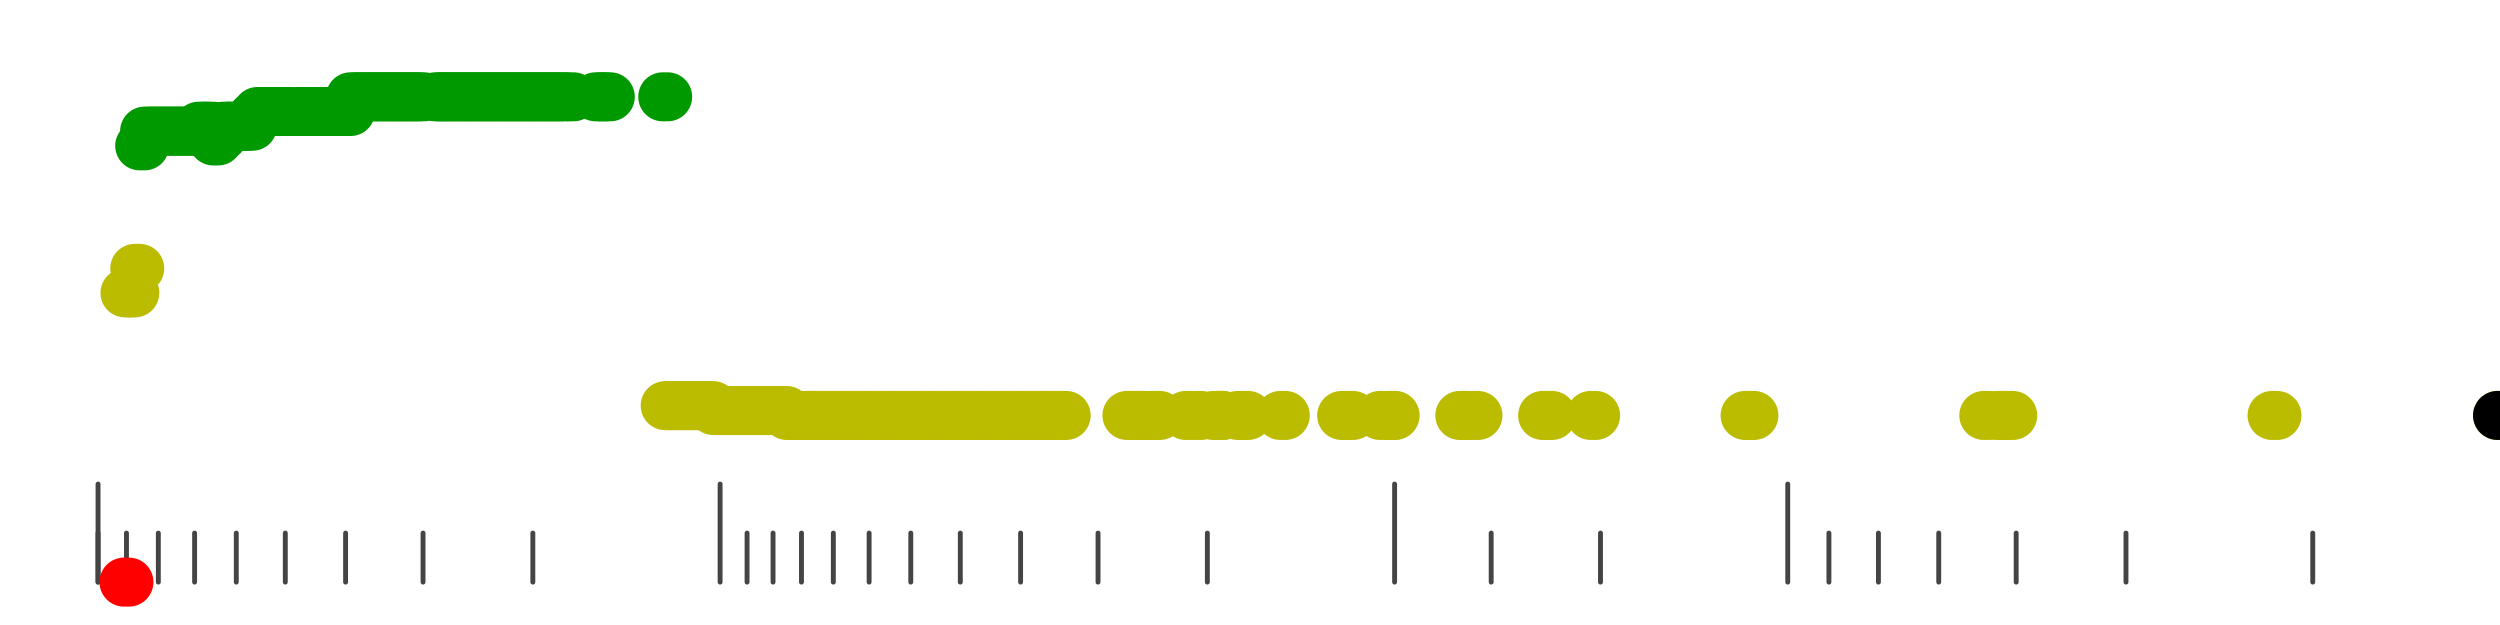 <?xml version="1.0" standalone="no"?>
<!DOCTYPE svg PUBLIC "-//W3C//DTD SVG 1.1//EN" "http://www.w3.org/Graphics/SVG/1.1/DTD/svg11.dtd">
<svg version="1.1" viewBox="-10 -10 510 110" width="0.8in" height="0.2in" xmlns="http://www.w3.org/2000/svg">
<g stroke-linecap="round" stroke-linejoin="round" fill="none" stroke-width="10.0" stroke="black">
<polyline stroke="#444444" stroke-width="1.0" points="461.8,90.0 461.8,100.0"/>
<polyline stroke="#444444" stroke-width="1.0" points="423.7,90.0 423.7,100.0"/>
<polyline stroke="#444444" stroke-width="1.0" points="401.3,90.0 401.3,100.0"/>
<polyline stroke="#444444" stroke-width="1.0" points="385.5,90.0 385.5,100.0"/>
<polyline stroke="#444444" stroke-width="1.0" points="373.2,90.0 373.2,100.0"/>
<polyline stroke="#444444" stroke-width="1.0" points="363.1,90.0 363.1,100.0"/>
<polyline stroke="#444444" stroke-width="1.0" points="354.7,80.0 354.7,100.0"/>
<polyline stroke="#444444" stroke-width="1.0" points="316.5,90.0 316.5,100.0"/>
<polyline stroke="#444444" stroke-width="1.0" points="294.2,90.0 294.2,100.0"/>
<polyline stroke="#444444" stroke-width="1.0" points="274.5,80.0 274.5,100.0"/>
<polyline stroke="#444444" stroke-width="1.0" points="236.3,90.0 236.3,100.0"/>
<polyline stroke="#444444" stroke-width="1.0" points="214.0,90.0 214.0,100.0"/>
<polyline stroke="#444444" stroke-width="1.0" points="198.2,90.0 198.2,100.0"/>
<polyline stroke="#444444" stroke-width="1.0" points="185.9,90.0 185.9,100.0"/>
<polyline stroke="#444444" stroke-width="1.0" points="175.8,90.0 175.8,100.0"/>
<polyline stroke="#444444" stroke-width="1.0" points="167.3,90.0 167.3,100.0"/>
<polyline stroke="#444444" stroke-width="1.0" points="160.0,90.0 160.0,100.0"/>
<polyline stroke="#444444" stroke-width="1.0" points="153.5,90.0 153.5,100.0"/>
<polyline stroke="#444444" stroke-width="1.0" points="147.7,90.0 147.7,100.0"/>
<polyline stroke="#444444" stroke-width="1.0" points="142.4,90.0 142.4,100.0"/>
<polyline stroke="#444444" stroke-width="1.0" points="136.9,80.0 136.9,100.0"/>
<polyline stroke="#444444" stroke-width="1.0" points="98.7,90.0 98.7,100.0"/>
<polyline stroke="#444444" stroke-width="1.0" points="76.3,90.0 76.3,100.0"/>
<polyline stroke="#444444" stroke-width="1.0" points="60.5,90.0 60.5,100.0"/>
<polyline stroke="#444444" stroke-width="1.0" points="48.2,90.0 48.2,100.0"/>
<polyline stroke="#444444" stroke-width="1.0" points="38.2,90.0 38.2,100.0"/>
<polyline stroke="#444444" stroke-width="1.0" points="29.7,90.0 29.7,100.0"/>
<polyline stroke="#444444" stroke-width="1.0" points="22.3,90.0 22.3,100.0"/>
<polyline stroke="#444444" stroke-width="1.0" points="15.8,90.0 15.8,100.0"/>
<polyline stroke="#444444" stroke-width="1.0" points="10.0,90.0 10.0,100.0"/>
<polyline stroke="#444444" stroke-width="1.0" points="10.0,80.0 10.0,100.0"/>
<polyline stroke="#ff0000" points="15.3,100.0 16.3,100.0"/>
<polyline stroke="#bbbb00" points="15.5,41.0 16.5,41.0"/>
<polyline stroke="#bbbb00" points="16.5,41.0 17.5,41.0"/>
<polyline stroke="#bbbb00" points="17.5,36.0 18.5,36.0"/>
<polyline stroke="#009900" points="18.5,11.0 19.5,11.0"/>
<polyline stroke="#009900" points="19.5,8.0 20.5,8.0"/>
<polyline stroke="#009900" points="20.6,8.0 21.6,8.0"/>
<polyline stroke="#009900" points="21.5,8.0 22.5,8.0"/>
<polyline stroke="#009900" points="22.5,8.0 23.5,8.0"/>
<polyline stroke="#009900" points="23.5,8.0 24.5,8.0"/>
<polyline stroke="#009900" points="24.5,8.0 25.5,8.0"/>
<polyline stroke="#009900" points="25.5,8.0 26.5,8.0"/>
<polyline stroke="#009900" points="26.5,8.0 27.5,8.0"/>
<polyline stroke="#009900" points="27.5,8.0 28.5,8.0"/>
<polyline stroke="#009900" points="28.5,8.0 29.5,8.0"/>
<polyline stroke="#009900" points="29.5,8.0 30.5,8.0"/>
<polyline stroke="#009900" points="30.5,7.0 31.5,7.0"/>
<polyline stroke="#009900" points="31.5,7.0 32.5,7.0"/>
<polyline stroke="#009900" points="32.5,7.0 33.5,7.0"/>
<polyline stroke="#009900" points="33.5,10.0 34.5,10.0"/>
<polyline stroke="#009900" points="34.5,9.0 35.5,9.0"/>
<polyline stroke="#009900" points="35.5,7.0 36.5,7.0"/>
<polyline stroke="#009900" points="36.5,7.0 37.5,7.0"/>
<polyline stroke="#009900" points="37.5,7.0 38.5,7.0"/>
<polyline stroke="#009900" points="38.5,7.0 39.5,7.0"/>
<polyline stroke="#009900" points="39.5,7.0 40.5,7.0"/>
<polyline stroke="#009900" points="40.5,7.0 41.5,7.0"/>
<polyline stroke="#009900" points="41.5,5.0 42.5,5.0"/>
<polyline stroke="#009900" points="42.5,4.0 43.5,4.0"/>
<polyline stroke="#009900" points="43.5,4.0 44.5,4.0"/>
<polyline stroke="#009900" points="44.5,4.0 45.5,4.0"/>
<polyline stroke="#009900" points="45.5,4.0 46.5,4.0"/>
<polyline stroke="#009900" points="46.5,4.0 47.5,4.0"/>
<polyline stroke="#009900" points="47.5,4.0 48.5,4.0"/>
<polyline stroke="#009900" points="48.5,4.0 49.5,4.0"/>
<polyline stroke="#009900" points="50.8,4.0 51.8,4.0"/>
<polyline stroke="#009900" points="51.5,4.0 52.5,4.0"/>
<polyline stroke="#009900" points="52.5,4.0 53.5,4.0"/>
<polyline stroke="#009900" points="53.5,4.0 54.5,4.0"/>
<polyline stroke="#009900" points="54.5,4.0 55.5,4.0"/>
<polyline stroke="#009900" points="55.5,4.0 56.5,4.0"/>
<polyline stroke="#009900" points="56.5,4.0 57.5,4.0"/>
<polyline stroke="#009900" points="57.5,4.0 58.5,4.0"/>
<polyline stroke="#009900" points="58.5,4.0 59.5,4.0"/>
<polyline stroke="#009900" points="59.5,4.0 60.5,4.0"/>
<polyline stroke="#009900" points="60.5,4.0 61.5,4.0"/>
<polyline stroke="#009900" points="61.5,1.0 62.5,1.0"/>
<polyline stroke="#009900" points="62.5,1.0 63.5,1.0"/>
<polyline stroke="#009900" points="63.5,1.0 64.5,1.0"/>
<polyline stroke="#009900" points="64.5,1.0 65.5,1.0"/>
<polyline stroke="#009900" points="65.5,1.0 66.5,1.0"/>
<polyline stroke="#009900" points="66.5,1.0 67.5,1.0"/>
<polyline stroke="#009900" points="67.5,1.0 68.5,1.0"/>
<polyline stroke="#009900" points="68.5,1.0 69.5,1.0"/>
<polyline stroke="#009900" points="69.5,1.0 70.5,1.0"/>
<polyline stroke="#009900" points="70.5,1.0 71.5,1.0"/>
<polyline stroke="#009900" points="71.5,1.0 72.5,1.0"/>
<polyline stroke="#009900" points="72.5,1.0 73.5,1.0"/>
<polyline stroke="#009900" points="73.5,1.0 74.5,1.0"/>
<polyline stroke="#009900" points="74.5,1.0 75.5,1.0"/>
<polyline stroke="#009900" points="75.5,1.0 76.5,1.0"/>
<polyline stroke="#009900" points="78.8,1.0 79.8,1.0"/>
<polyline stroke="#009900" points="79.6,1.0 80.6,1.0"/>
<polyline stroke="#009900" points="80.5,1.0 81.5,1.0"/>
<polyline stroke="#009900" points="81.5,1.0 82.5,1.0"/>
<polyline stroke="#009900" points="82.5,1.0 83.5,1.0"/>
<polyline stroke="#009900" points="83.5,1.0 84.5,1.0"/>
<polyline stroke="#009900" points="84.5,1.0 85.5,1.0"/>
<polyline stroke="#009900" points="85.5,1.0 86.5,1.0"/>
<polyline stroke="#009900" points="86.5,1.0 87.5,1.0"/>
<polyline stroke="#009900" points="87.5,1.0 88.5,1.0"/>
<polyline stroke="#009900" points="88.5,1.0 89.5,1.0"/>
<polyline stroke="#009900" points="89.5,1.0 90.5,1.0"/>
<polyline stroke="#009900" points="90.5,1.0 91.5,1.0"/>
<polyline stroke="#009900" points="91.5,1.0 92.5,1.0"/>
<polyline stroke="#009900" points="92.5,1.0 93.5,1.0"/>
<polyline stroke="#009900" points="93.5,1.0 94.5,1.0"/>
<polyline stroke="#009900" points="94.5,1.0 95.5,1.0"/>
<polyline stroke="#009900" points="95.5,1.0 96.5,1.0"/>
<polyline stroke="#009900" points="96.5,1.0 97.5,1.0"/>
<polyline stroke="#009900" points="97.5,1.0 98.5,1.0"/>
<polyline stroke="#009900" points="98.5,1.0 99.5,1.0"/>
<polyline stroke="#009900" points="99.5,1.0 100.5,1.0"/>
<polyline stroke="#009900" points="100.5,1.0 101.5,1.0"/>
<polyline stroke="#009900" points="101.5,1.0 102.5,1.0"/>
<polyline stroke="#009900" points="102.5,1.0 103.5,1.0"/>
<polyline stroke="#009900" points="103.5,1.0 104.5,1.0"/>
<polyline stroke="#009900" points="104.5,1.0 105.5,1.0"/>
<polyline stroke="#009900" points="106.0,1.0 107.0,1.0"/>
<polyline stroke="#009900" points="111.5,1.0 112.5,1.0"/>
<polyline stroke="#009900" points="112.5,1.0 113.5,1.0"/>
<polyline stroke="#009900" points="113.5,1.0 114.5,1.0"/>
<polyline stroke="#009900" points="125.2,1.0 126.2,1.0"/>
<polyline stroke="#bbbb00" points="125.7,64.0 126.7,64.0"/>
<polyline stroke="#bbbb00" points="126.5,64.0 127.5,64.0"/>
<polyline stroke="#bbbb00" points="127.5,64.0 128.5,64.0"/>
<polyline stroke="#bbbb00" points="128.5,64.0 129.5,64.0"/>
<polyline stroke="#bbbb00" points="129.5,64.0 130.5,64.0"/>
<polyline stroke="#bbbb00" points="130.5,64.0 131.5,64.0"/>
<polyline stroke="#bbbb00" points="131.5,64.0 132.5,64.0"/>
<polyline stroke="#bbbb00" points="132.5,64.0 133.5,64.0"/>
<polyline stroke="#bbbb00" points="133.5,64.0 134.5,64.0"/>
<polyline stroke="#bbbb00" points="134.5,64.0 135.5,64.0"/>
<polyline stroke="#bbbb00" points="135.5,65.0 136.5,65.0"/>
<polyline stroke="#bbbb00" points="136.5,65.0 137.5,65.0"/>
<polyline stroke="#bbbb00" points="137.5,65.0 138.5,65.0"/>
<polyline stroke="#bbbb00" points="138.5,65.0 139.5,65.0"/>
<polyline stroke="#bbbb00" points="139.5,65.0 140.5,65.0"/>
<polyline stroke="#bbbb00" points="140.5,65.0 141.5,65.0"/>
<polyline stroke="#bbbb00" points="141.5,65.0 142.5,65.0"/>
<polyline stroke="#bbbb00" points="142.5,65.0 143.5,65.0"/>
<polyline stroke="#bbbb00" points="143.5,65.0 144.5,65.0"/>
<polyline stroke="#bbbb00" points="144.5,65.0 145.5,65.0"/>
<polyline stroke="#bbbb00" points="145.5,65.0 146.5,65.0"/>
<polyline stroke="#bbbb00" points="146.5,65.0 147.5,65.0"/>
<polyline stroke="#bbbb00" points="147.5,65.0 148.5,65.0"/>
<polyline stroke="#bbbb00" points="148.5,65.0 149.5,65.0"/>
<polyline stroke="#bbbb00" points="149.5,65.0 150.5,65.0"/>
<polyline stroke="#bbbb00" points="150.5,66.0 151.5,66.0"/>
<polyline stroke="#bbbb00" points="151.5,66.0 152.5,66.0"/>
<polyline stroke="#bbbb00" points="152.5,66.0 153.5,66.0"/>
<polyline stroke="#bbbb00" points="154.4,66.0 155.4,66.0"/>
<polyline stroke="#bbbb00" points="154.5,66.0 155.5,66.0"/>
<polyline stroke="#bbbb00" points="155.5,66.0 156.5,66.0"/>
<polyline stroke="#bbbb00" points="156.5,66.0 157.5,66.0"/>
<polyline stroke="#bbbb00" points="157.5,66.0 158.5,66.0"/>
<polyline stroke="#bbbb00" points="158.5,66.0 159.5,66.0"/>
<polyline stroke="#bbbb00" points="159.5,66.0 160.5,66.0"/>
<polyline stroke="#bbbb00" points="160.5,66.0 161.5,66.0"/>
<polyline stroke="#bbbb00" points="161.5,66.0 162.5,66.0"/>
<polyline stroke="#bbbb00" points="162.5,66.0 163.5,66.0"/>
<polyline stroke="#bbbb00" points="163.5,66.0 164.5,66.0"/>
<polyline stroke="#bbbb00" points="164.5,66.0 165.5,66.0"/>
<polyline stroke="#bbbb00" points="165.5,66.0 166.5,66.0"/>
<polyline stroke="#bbbb00" points="166.5,66.0 167.5,66.0"/>
<polyline stroke="#bbbb00" points="167.5,66.0 168.5,66.0"/>
<polyline stroke="#bbbb00" points="168.5,66.0 169.5,66.0"/>
<polyline stroke="#bbbb00" points="169.5,66.0 170.5,66.0"/>
<polyline stroke="#bbbb00" points="170.5,66.0 171.5,66.0"/>
<polyline stroke="#bbbb00" points="171.5,66.0 172.5,66.0"/>
<polyline stroke="#bbbb00" points="172.5,66.0 173.5,66.0"/>
<polyline stroke="#bbbb00" points="173.5,66.0 174.5,66.0"/>
<polyline stroke="#bbbb00" points="174.5,66.0 175.5,66.0"/>
<polyline stroke="#bbbb00" points="175.5,66.0 176.5,66.0"/>
<polyline stroke="#bbbb00" points="176.5,66.0 177.5,66.0"/>
<polyline stroke="#bbbb00" points="177.5,66.0 178.5,66.0"/>
<polyline stroke="#bbbb00" points="178.5,66.0 179.5,66.0"/>
<polyline stroke="#bbbb00" points="179.5,66.0 180.5,66.0"/>
<polyline stroke="#bbbb00" points="180.5,66.0 181.5,66.0"/>
<polyline stroke="#bbbb00" points="181.5,66.0 182.5,66.0"/>
<polyline stroke="#bbbb00" points="182.5,66.0 183.5,66.0"/>
<polyline stroke="#bbbb00" points="183.5,66.0 184.5,66.0"/>
<polyline stroke="#bbbb00" points="184.5,66.0 185.5,66.0"/>
<polyline stroke="#bbbb00" points="185.5,66.0 186.5,66.0"/>
<polyline stroke="#bbbb00" points="186.5,66.0 187.5,66.0"/>
<polyline stroke="#bbbb00" points="187.5,66.0 188.5,66.0"/>
<polyline stroke="#bbbb00" points="188.5,66.0 189.5,66.0"/>
<polyline stroke="#bbbb00" points="189.5,66.0 190.5,66.0"/>
<polyline stroke="#bbbb00" points="190.5,66.0 191.5,66.0"/>
<polyline stroke="#bbbb00" points="191.5,66.0 192.5,66.0"/>
<polyline stroke="#bbbb00" points="192.5,66.0 193.5,66.0"/>
<polyline stroke="#bbbb00" points="193.5,66.0 194.5,66.0"/>
<polyline stroke="#bbbb00" points="194.5,66.0 195.5,66.0"/>
<polyline stroke="#bbbb00" points="195.5,66.0 196.5,66.0"/>
<polyline stroke="#bbbb00" points="196.5,66.0 197.5,66.0"/>
<polyline stroke="#bbbb00" points="197.5,66.0 198.5,66.0"/>
<polyline stroke="#bbbb00" points="198.5,66.0 199.5,66.0"/>
<polyline stroke="#bbbb00" points="199.5,66.0 200.5,66.0"/>
<polyline stroke="#bbbb00" points="200.5,66.0 201.5,66.0"/>
<polyline stroke="#bbbb00" points="201.5,66.0 202.5,66.0"/>
<polyline stroke="#bbbb00" points="202.5,66.0 203.5,66.0"/>
<polyline stroke="#bbbb00" points="203.5,66.0 204.5,66.0"/>
<polyline stroke="#bbbb00" points="204.5,66.0 205.5,66.0"/>
<polyline stroke="#bbbb00" points="205.5,66.0 206.5,66.0"/>
<polyline stroke="#bbbb00" points="206.5,66.0 207.5,66.0"/>
<polyline stroke="#bbbb00" points="219.9,66.0 220.9,66.0"/>
<polyline stroke="#bbbb00" points="220.7,66.0 221.7,66.0"/>
<polyline stroke="#bbbb00" points="222.1,66.0 223.1,66.0"/>
<polyline stroke="#bbbb00" points="222.5,66.0 223.5,66.0"/>
<polyline stroke="#bbbb00" points="224.7,66.0 225.7,66.0"/>
<polyline stroke="#bbbb00" points="225.6,66.0 226.6,66.0"/>
<polyline stroke="#bbbb00" points="231.9,66.0 232.9,66.0"/>
<polyline stroke="#bbbb00" points="234.0,66.0 235.0,66.0"/>
<polyline stroke="#bbbb00" points="237.5,66.0 238.5,66.0"/>
<polyline stroke="#bbbb00" points="238.3,66.0 239.3,66.0"/>
<polyline stroke="#bbbb00" points="238.5,66.0 239.5,66.0"/>
<polyline stroke="#bbbb00" points="242.5,66.0 243.5,66.0"/>
<polyline stroke="#bbbb00" points="243.6,66.0 244.6,66.0"/>
<polyline stroke="#bbbb00" points="251.2,66.0 252.2,66.0"/>
<polyline stroke="#bbbb00" points="263.7,66.0 264.7,66.0"/>
<polyline stroke="#bbbb00" points="265.0,66.0 266.0,66.0"/>
<polyline stroke="#bbbb00" points="271.5,66.0 272.5,66.0"/>
<polyline stroke="#bbbb00" points="273.3,66.0 274.3,66.0"/>
<polyline stroke="#bbbb00" points="273.6,66.0 274.6,66.0"/>
<polyline stroke="#bbbb00" points="287.8,66.0 288.8,66.0"/>
<polyline stroke="#bbbb00" points="288.5,66.0 289.5,66.0"/>
<polyline stroke="#bbbb00" points="290.5,66.0 291.5,66.0"/>
<polyline stroke="#bbbb00" points="304.7,66.0 305.7,66.0"/>
<polyline stroke="#bbbb00" points="305.6,66.0 306.6,66.0"/>
<polyline stroke="#bbbb00" points="314.5,66.0 315.5,66.0"/>
<polyline stroke="#bbbb00" points="346.0,66.0 347.0,66.0"/>
<polyline stroke="#bbbb00" points="346.8,66.0 347.8,66.0"/>
<polyline stroke="#bbbb00" points="394.7,66.0 395.7,66.0"/>
<polyline stroke="#bbbb00" points="397.5,66.0 398.5,66.0"/>
<polyline stroke="#bbbb00" points="398.2,66.0 399.2,66.0"/>
<polyline stroke="#bbbb00" points="399.6,66.0 400.6,66.0"/>
<polyline stroke="#bbbb00" points="453.5,66.0 454.5,66.0"/>
<polyline stroke="#bbbb00" points="499.5,66.0 500.5,66.0"/>
<polyline stroke="#000000" points="499.5,66.0 500.5,66.0"/>
</g>
</svg>
